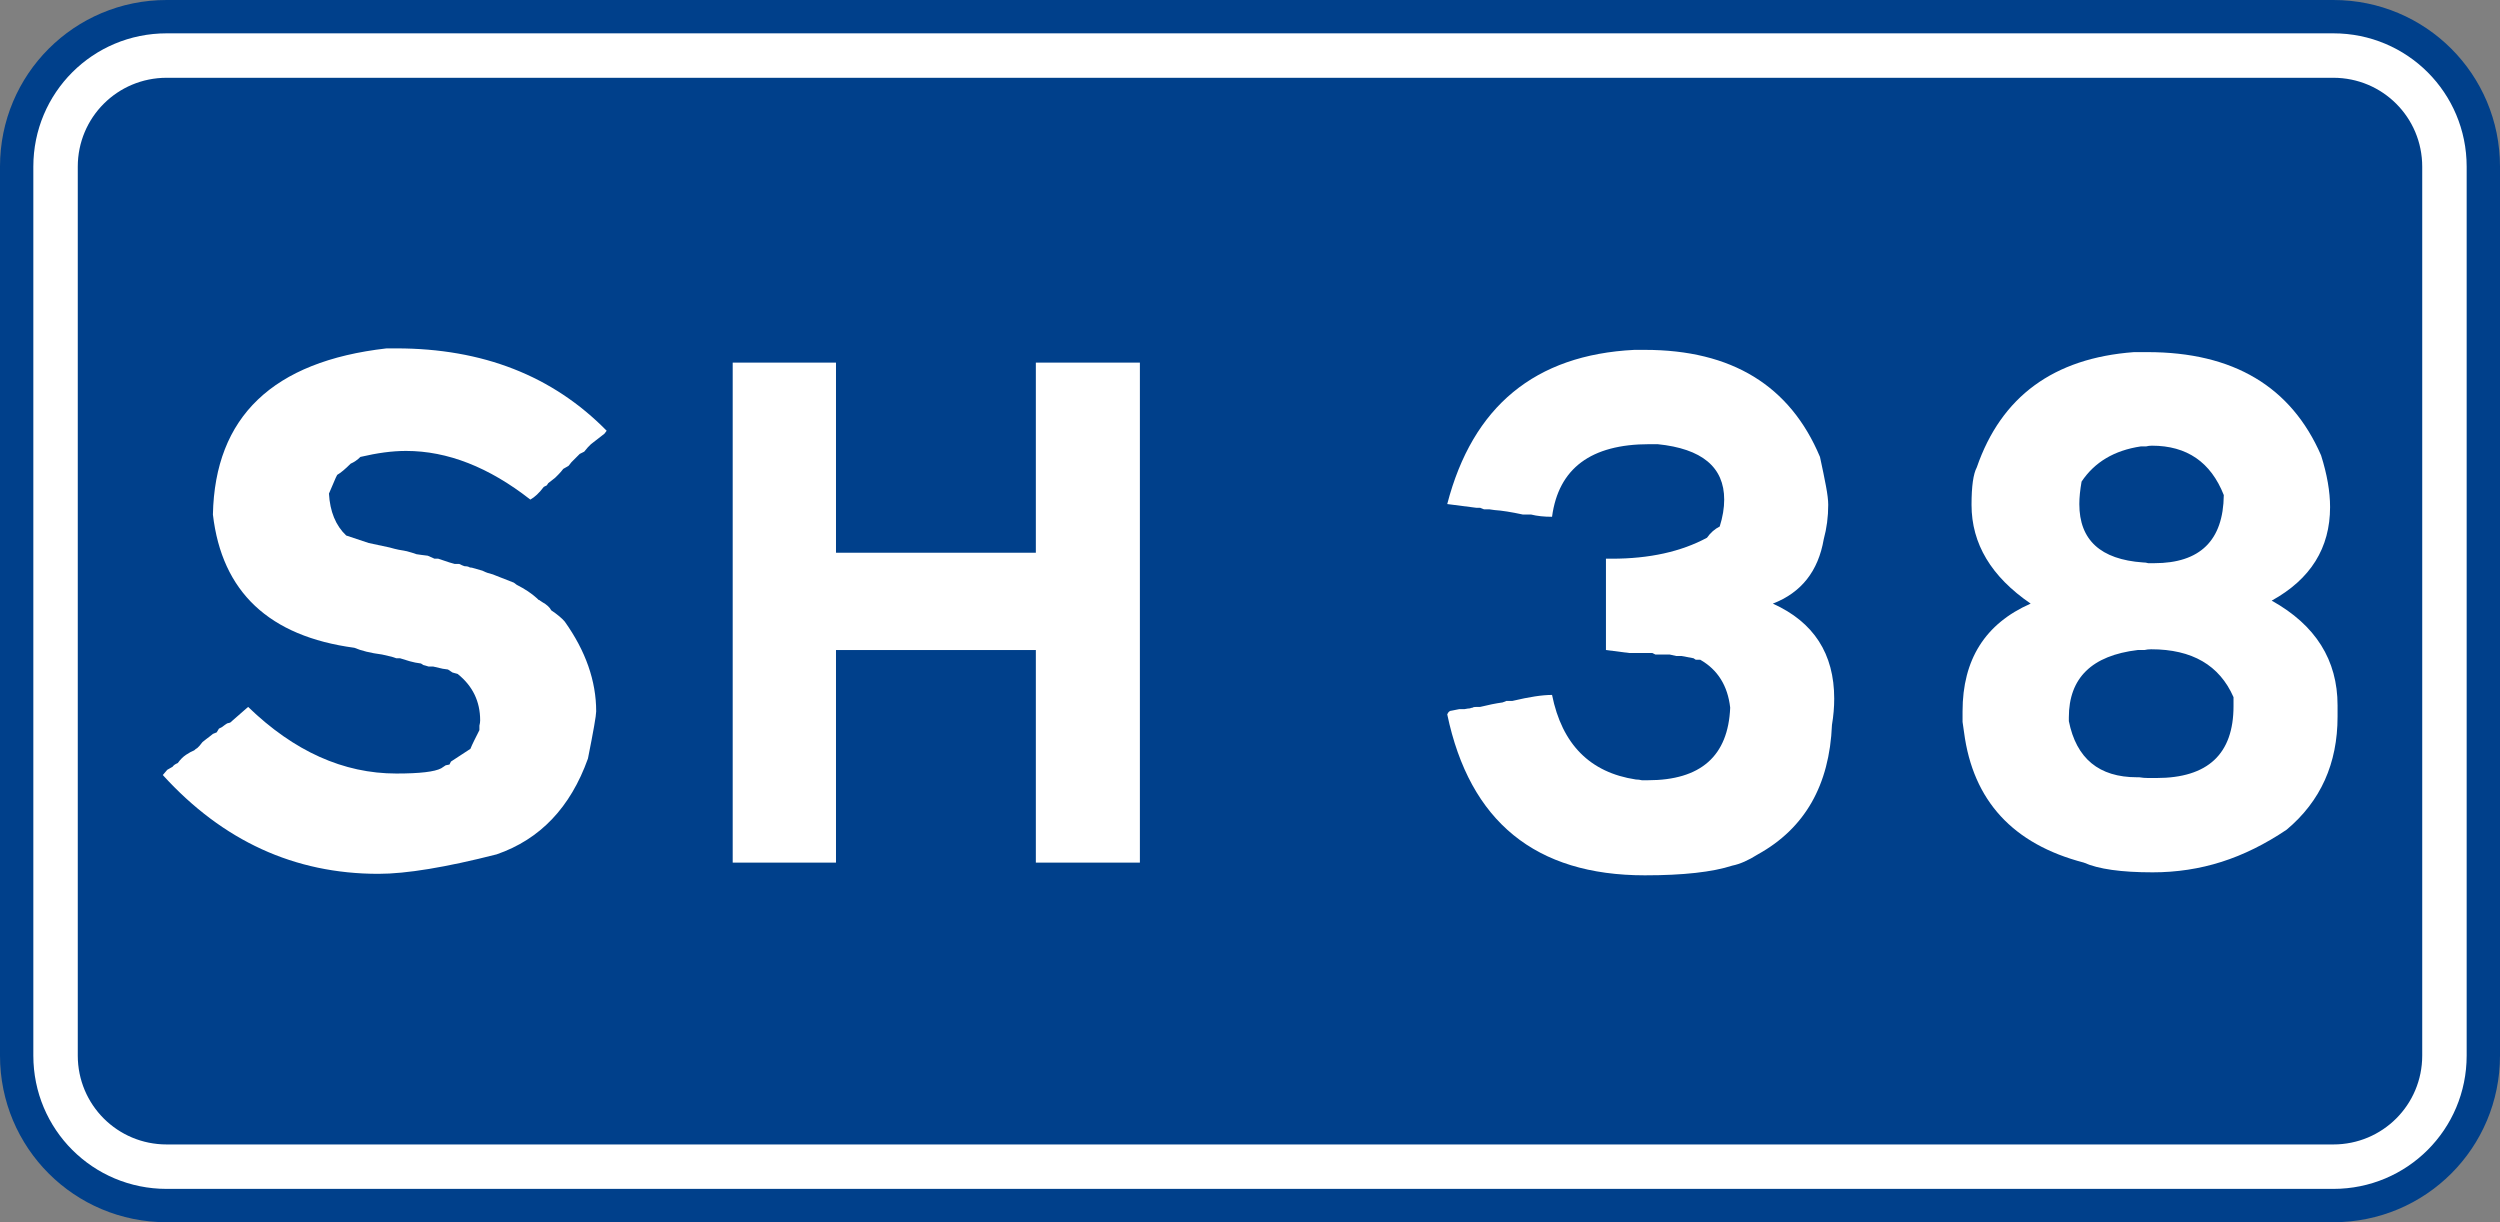 <?xml version="1.0" encoding="UTF-8" standalone="no"?>
<!-- Created with Inkscape (http://www.inkscape.org/) -->

<svg
   xmlns:dc="http://purl.org/dc/elements/1.1/"
   xmlns:cc="http://creativecommons.org/ns#"
   xmlns:rdf="http://www.w3.org/1999/02/22-rdf-syntax-ns#"
   xmlns:svg="http://www.w3.org/2000/svg"
   xmlns="http://www.w3.org/2000/svg"
   version="1.1"
   width="225"
   height="110"
   id="svg3805">
  <rect width="100%" height="100%" fill="#808080" stroke="none"/>
  <defs
     id="defs3807" />
  <g
     transform="translate(-65.714,-198.076)"
     id="layer1">
    <path
       d="m 80.714,198.076 195,0 c 8.31,0 15,6.69 15,15 l 0,80 c 0,8.31 -6.69,15 -15,15 l -195,0 c -8.31,0 -15,-6.69 -15,-15 l 0,-80 c 0,-8.31 6.69,-15 15,-15 z"
       id="rect3813"
       style="fill:#00408b;fill-opacity:1;stroke:none" />
    <path
       d="m 80.714,201.076 c -6.648,0 -12,5.352 -12,12 l 0,80 c 0,6.648 5.352,12 12,12 l 195,0 c 6.648,0 12,-5.352 12,-12 l 0,-80 c 0,-6.648 -5.352,-12 -12,-12 l -195,0 z m 0,4 195,0 c 4.432,0 8,3.568 8,8 l 0,80 c 0,4.432 -3.568,8 -8,8 l -195,0 c -4.432,0 -8,-3.568 -8,-8 l 0,-80 c 0,-4.432 3.568,-8 8,-8 z"
       id="rect3815"
       style="fill:#ffffff;fill-opacity:1;stroke:none" />
    <g
       id="text2997"
       style="font-size:67.365px;font-style:normal;font-variant:normal;font-weight:normal;font-stretch:normal;text-align:center;line-height:125%;letter-spacing:0px;word-spacing:0px;writing-mode:lr-tb;text-anchor:middle;fill:#ffffff;fill-opacity:1;stroke:none;font-family:Arial;-inkscape-font-specification:Arial">
      <path
         d="m 120.315,236.841 -0.202,0.269 -1.213,0.943 -0.269,0.269 -0.337,0.404 -0.404,0.202 -0.741,0.741 -0.269,0.337 -0.472,0.269 c -0.135,0.18 -0.27,0.337 -0.404,0.472 -0.135,0.135 -0.247,0.247 -0.337,0.337 l -0.606,0.472 -0.135,0.202 -0.269,0.135 c -0.404,0.539 -0.808,0.921 -1.213,1.145 -3.728,-2.919 -7.455,-4.379 -11.183,-4.379 -0.629,4e-5 -1.28,0.045 -1.954,0.135 -0.674,0.09 -1.392,0.225 -2.156,0.404 -0.269,0.27 -0.561,0.472 -0.876,0.606 -0.494,0.494 -0.898,0.831 -1.213,1.01 l -0.135,0.269 -0.606,1.415 c 0.09,1.617 0.606,2.874 1.549,3.772 l 2.021,0.674 1.886,0.404 c 0.314,0.09 0.584,0.157 0.808,0.202 0.269,0.045 0.516,0.09 0.741,0.135 l 0.472,0.135 0.404,0.135 0.472,0.067 0.539,0.067 0.606,0.269 0.337,0 1.01,0.337 0.472,0.135 0.404,0 c 0.18,0.09 0.337,0.157 0.472,0.202 0.18,3e-5 0.314,0.022 0.404,0.067 0.045,0.045 0.135,0.067 0.269,0.067 l 0.943,0.269 c 0.18,0.09 0.337,0.157 0.472,0.202 0.18,0.045 0.337,0.09 0.472,0.135 l 0.337,0.135 1.549,0.606 0.269,0.202 c 0.719,0.359 1.325,0.763 1.819,1.213 0.045,0.045 0.09,0.09 0.135,0.135 0.045,2e-5 0.09,0.022 0.135,0.067 l 0.202,0.135 c 0.404,0.225 0.674,0.472 0.808,0.741 0.539,0.359 0.943,0.696 1.213,1.01 1.886,2.65 2.829,5.344 2.829,8.084 -4e-5,0.359 -0.247,1.774 -0.741,4.244 -1.572,4.401 -4.311,7.275 -8.219,8.623 -4.581,1.168 -8.129,1.752 -10.644,1.752 -7.545,0 -14.012,-2.964 -19.401,-8.892 l 0.404,-0.472 0.472,-0.269 c 0.09,-0.135 0.247,-0.247 0.472,-0.337 0.225,-0.314 0.472,-0.561 0.741,-0.741 0.269,-0.18 0.516,-0.314 0.741,-0.404 0.09,-0.09 0.18,-0.157 0.269,-0.202 0.09,-0.09 0.157,-0.157 0.202,-0.202 l 0.269,-0.337 0.337,-0.269 0.269,-0.202 0.337,-0.269 0.337,-0.135 0.202,-0.337 0.269,-0.135 0.269,-0.202 0.202,-0.135 0.269,-0.067 1.617,-1.415 c 4.132,3.997 8.578,5.996 13.338,5.996 2.111,10e-6 3.458,-0.157 4.042,-0.472 l 0.404,-0.269 0.337,-0.067 0.135,-0.269 1.751,-1.145 c 0.09,-0.225 0.202,-0.472 0.337,-0.741 0.135,-0.269 0.292,-0.584 0.472,-0.943 -4e-5,-0.135 -4e-5,-0.269 0,-0.404 0.045,-0.18 0.067,-0.337 0.067,-0.472 -3e-5,-1.707 -0.674,-3.099 -2.021,-4.177 l -0.472,-0.135 -0.404,-0.269 -0.472,-0.067 -0.876,-0.202 -0.404,0 -0.472,-0.135 -0.202,-0.135 c -0.359,-0.045 -0.696,-0.112 -1.01,-0.202 -0.314,-0.09 -0.606,-0.18 -0.876,-0.269 l -0.337,0 -0.404,-0.135 -0.876,-0.202 c -1.033,-0.135 -1.864,-0.337 -2.493,-0.606 -7.68,-1.033 -11.924,-5.03 -12.732,-11.991 0.18,-8.802 5.389,-13.787 15.629,-14.955 l 0.876,0 c 7.769,5e-5 14.079,2.47 18.93,7.41"
         id="path4510"
         style="fill:#ffffff;font-family:Roadgeek 2005 Transport Heavy;-inkscape-font-specification:Roadgeek 2005 Transport Heavy" />
      <path
         d="m 133.206,230.711 6.332,0 1.415,0 0,17.111 17.987,0 0,-17.111 9.364,0 0,45 -9.364,0 0,-19.132 -17.987,0 0,19.132 -9.296,0 0,-31.123 0,-13.877 1.549,0"
         id="path4512"
         style="fill:#ffffff;font-family:Roadgeek 2005 Transport Heavy;-inkscape-font-specification:Roadgeek 2005 Transport Heavy" />
      <path
         d="m 229.513,239.199 c 0.225,1.033 0.404,1.909 0.539,2.627 0.135,0.719 0.202,1.28 0.202,1.684 -3e-5,1.078 -0.135,2.111 -0.404,3.099 -0.494,2.874 -2.021,4.805 -4.581,5.793 3.683,1.662 5.524,4.513 5.524,8.555 -4e-5,0.763 -0.067,1.549 -0.202,2.358 -0.225,5.434 -2.448,9.319 -6.669,11.654 -0.853,0.539 -1.617,0.876 -2.29,1.01 -1.796,0.584 -4.424,0.876 -7.882,0.876 -9.835,0 -15.763,-4.828 -17.784,-14.484 0.09,-0.225 0.225,-0.337 0.404,-0.337 l 0.674,-0.135 0.472,0 c 0.225,-0.045 0.382,-0.067 0.472,-0.067 0.135,-0.045 0.225,-0.067 0.269,-0.067 0.045,-0.045 0.157,-0.067 0.337,-0.067 l 0.337,0 c 0.719,-0.18 1.392,-0.314 2.021,-0.404 l 0.337,-0.135 0.539,0 c 0.763,-0.18 1.437,-0.314 2.021,-0.404 0.584,-0.09 1.1,-0.135 1.549,-0.135 0.898,4.446 3.413,6.984 7.545,7.612 0.18,0 0.359,0.022 0.539,0.067 0.18,10e-6 0.359,10e-6 0.539,0 4.76,10e-6 7.231,-2.178 7.41,-6.534 -0.225,-1.976 -1.123,-3.413 -2.695,-4.311 l -0.404,0 -0.202,-0.135 -1.078,-0.202 -0.472,0 -0.606,-0.135 -1.28,0 -0.269,-0.135 -2.088,0 -2.088,-0.269 0,-8.219 0.539,0 c 3.368,3e-5 6.22,-0.629 8.555,-1.886 0.314,-0.449 0.696,-0.786 1.145,-1.01 0.269,-0.853 0.404,-1.662 0.404,-2.425 -3e-5,-2.919 -1.999,-4.581 -5.996,-4.985 l -0.741,0 c -5.255,4e-5 -8.174,2.178 -8.757,6.534 -0.719,3e-5 -1.347,-0.067 -1.886,-0.202 l -0.741,0 c -1.033,-0.225 -1.886,-0.359 -2.56,-0.404 l -0.472,-0.067 -0.472,0 -0.337,-0.135 -0.337,0 -2.627,-0.337 c 2.29,-8.802 7.904,-13.428 16.841,-13.877 l 0.943,0 c 7.814,5e-5 13.069,3.211 15.763,9.633"
         id="path4514"
         style="fill:#ffffff;font-family:Roadgeek 2005 Transport Heavy;-inkscape-font-specification:Roadgeek 2005 Transport Heavy" />
      <path
         d="m 274.613,239.064 c 0.539,1.707 0.808,3.256 0.808,4.648 -4e-5,3.683 -1.752,6.49 -5.254,8.421 3.952,2.201 5.928,5.344 5.928,9.431 l 0,1.01 c -4e-5,4.222 -1.527,7.612 -4.581,10.172 -1.931,1.302 -3.885,2.268 -5.861,2.897 -1.976,0.629 -4.042,0.943 -6.198,0.943 -2.829,0 -4.895,-0.292 -6.198,-0.876 -6.377,-1.662 -9.97,-5.569 -10.778,-11.722 -0.045,-0.359 -0.09,-0.674 -0.135,-0.943 0,-0.314 0,-0.629 0,-0.943 0,-4.671 2.043,-7.904 6.13,-9.701 -3.548,-2.425 -5.322,-5.389 -5.322,-8.892 -1e-5,-1.662 0.157,-2.784 0.472,-3.368 2.201,-6.377 6.916,-9.835 14.147,-10.374 l 1.213,0 c 7.725,4e-5 12.934,3.099 15.629,9.296 m -21.557,2.358 c -0.135,0.763 -0.202,1.437 -0.202,2.021 -1e-5,3.234 1.909,4.985 5.726,5.254 0.18,2e-5 0.337,0.022 0.472,0.067 0.18,3e-5 0.359,3e-5 0.539,0 4.132,3e-5 6.22,-2.043 6.265,-6.13 -1.168,-2.964 -3.323,-4.446 -6.467,-4.446 -0.18,4e-5 -0.359,0.022 -0.539,0.067 -0.135,4e-5 -0.292,4e-5 -0.472,0 -2.38,0.359 -4.154,1.415 -5.322,3.166 m -1.145,21.557 c 0.674,3.368 2.717,5.052 6.13,5.052 l 0.202,0 c 0.269,0.045 0.539,0.067 0.808,0.067 0.269,0 0.516,0 0.741,0 4.626,0 6.939,-2.156 6.939,-6.467 l 0,-0.808 c -1.258,-2.874 -3.728,-4.311 -7.41,-4.311 -0.225,2e-5 -0.427,0.022 -0.606,0.067 -0.18,2e-5 -0.382,2e-5 -0.606,0 -4.132,0.494 -6.198,2.515 -6.198,6.063 l 0,0.337"
         id="path4516"
         style="fill:#ffffff;font-family:Roadgeek 2005 Transport Heavy;-inkscape-font-specification:Roadgeek 2005 Transport Heavy" />
    </g>
  </g>
</svg>
